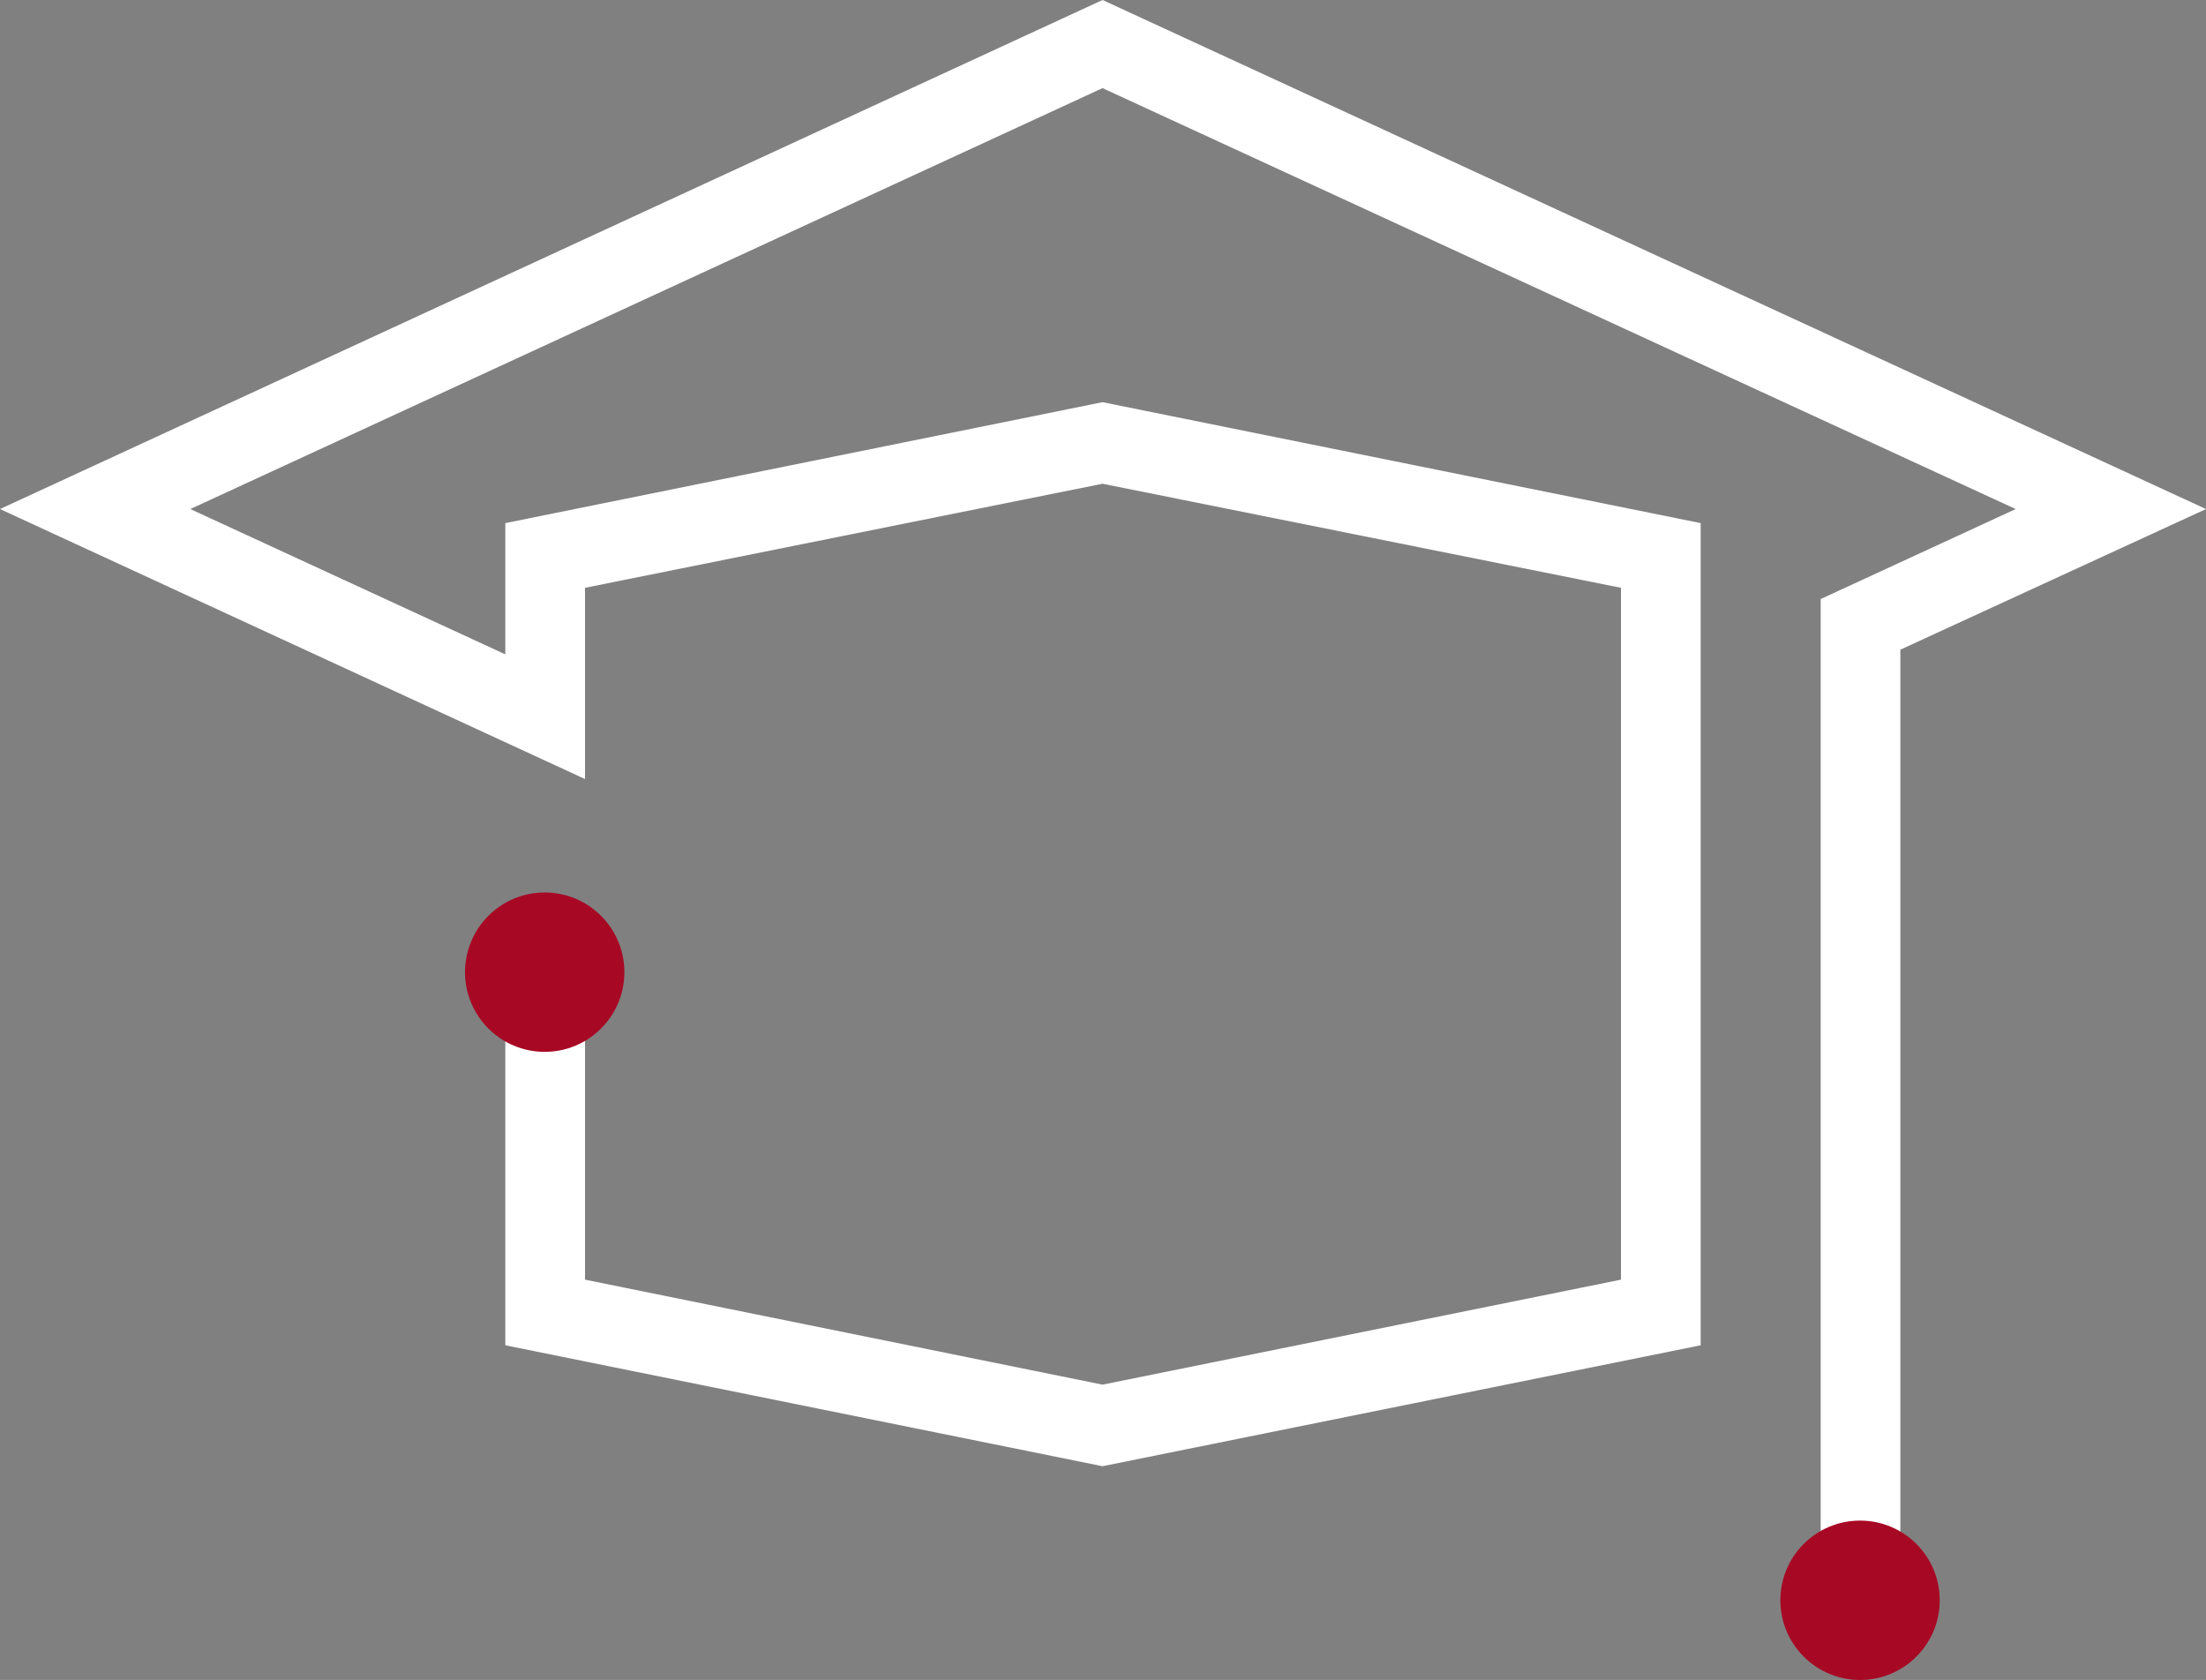 <?xml version="1.0" encoding="utf-8"?>
<!-- Generator: Adobe Illustrator 25.4.1, SVG Export Plug-In . SVG Version: 6.00 Build 0)  -->
<svg version="1.1" id="Ebene_1" xmlns="http://www.w3.org/2000/svg" xmlns:xlink="http://www.w3.org/1999/xlink" x="0px" y="0px"
	 width="235.3px" height="179.2px" viewBox="0 0 235.3 179.2" style="enable-background:new 0 0 235.3 179.2;" xml:space="preserve"
	>
<rect x="0" y="0" width="235.3" height="179.2" fill="#808080" stroke="none"/>
<style type="text/css">
	.st0{fill:#FFFFFF;}
	.st1{fill:#A70925;}
</style>
<g id="Ebene_2_00000017500106041653621900000005815508599071297215_">
	<g id="Ebene_1-2">
		<polygon class="st0" points="202.7,169.1 194.2,169.1 194.2,63.9 215,54.3 117.6,9.4 20.3,54.3 53.9,69.8 53.9,55.8 117.6,42.9 
			181.4,55.8 181.4,143.5 117.6,156.4 53.9,143.5 53.9,103.2 62.4,103.2 62.4,136.5 117.6,147.7 172.9,136.5 172.9,62.7 117.6,51.6 
			62.4,62.7 62.4,83.1 0,54.3 117.6,0 235.3,54.3 202.7,69.3 		"/>
		<circle class="st1" cx="58.1" cy="103.7" r="8.5"/>
		<circle class="st1" cx="198.4" cy="170.7" r="8.5"/>
	</g>
</g>
</svg>
